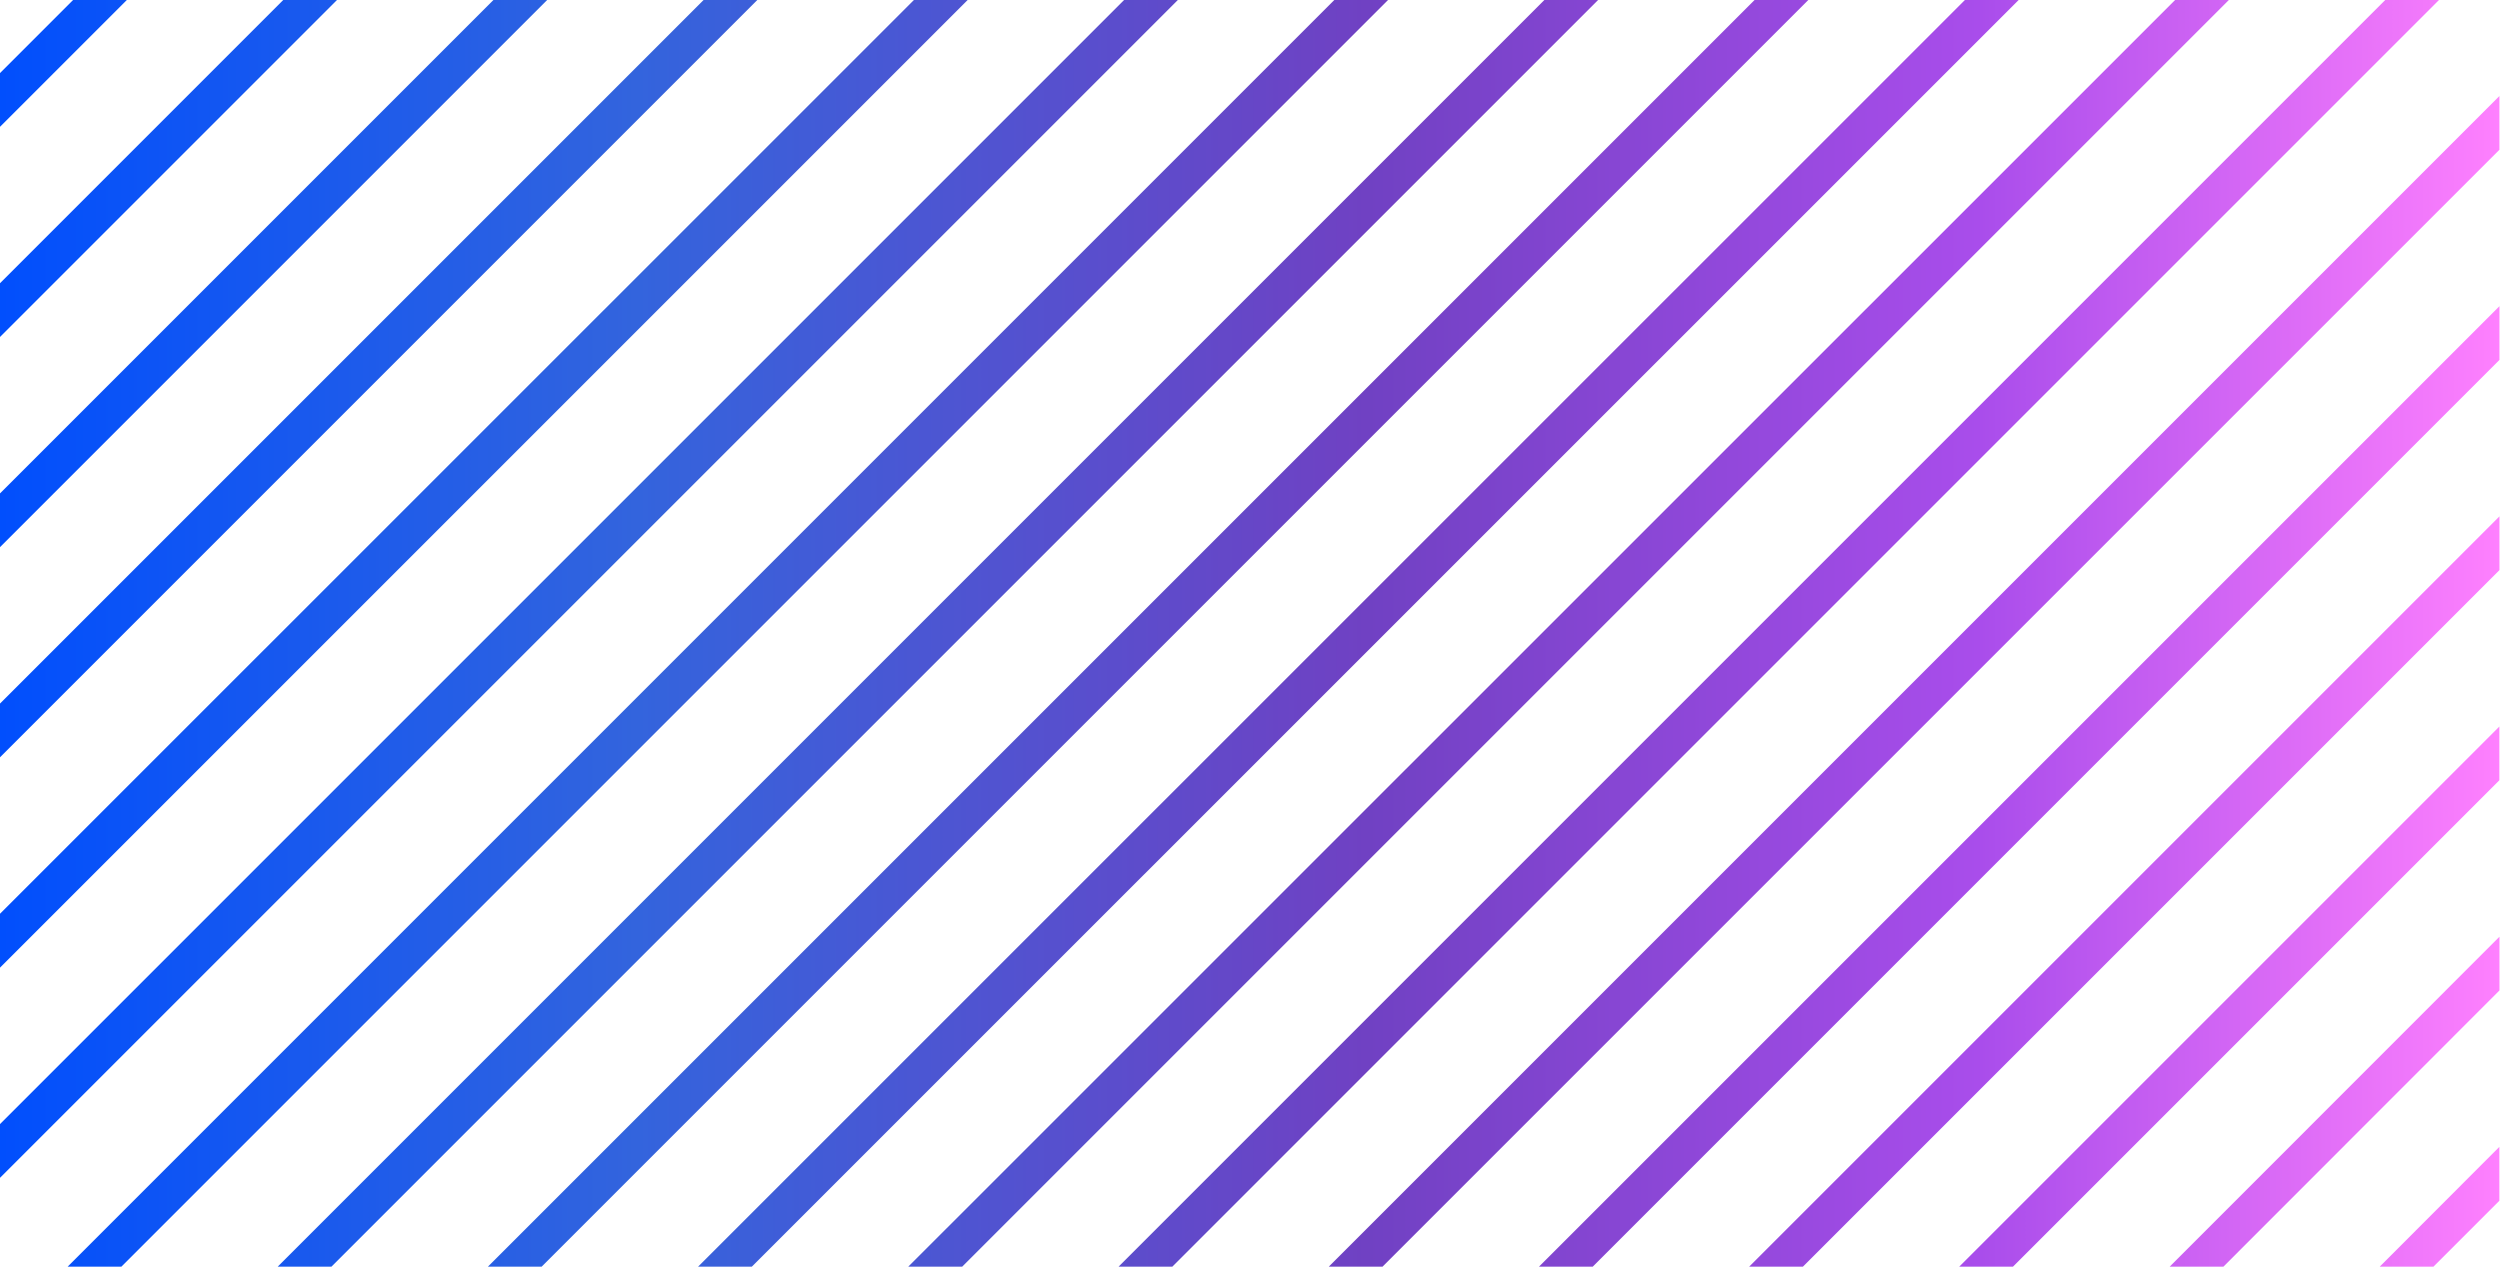 <svg width="262" height="133" fill="none" xmlns="http://www.w3.org/2000/svg"><path d="M7.659 0h5.632L0 13.29V7.66L7.659 0z" fill="url(#a)"/><path d="M29.684 0h5.633L0 35.316v-5.632L29.684 0z" fill="url(#b)"/><path d="M51.71 0h5.632L0 57.342V51.71L51.71 0z" fill="url(#c)"/><path d="M73.736 0h5.631L0 79.367v-5.632L73.736 0z" fill="url(#d)"/><path d="M95.78 0h5.631L0 101.411v-5.65L95.78 0z" fill="url(#e)"/><path d="M117.805 0h5.632L0 123.436v-5.631L117.805 0z" fill="url(#f)"/><path d="M139.835 0h5.632L12.722 132.746H7.09L139.835 0z" fill="url(#g)"/><path d="M161.849 0h5.632L34.736 132.746h-5.632L161.849 0z" fill="url(#h)"/><path d="M183.878 0h5.633L56.765 132.746h-5.632L183.878 0z" fill="url(#i)"/><path d="M205.922 0h5.632L78.791 132.746h-5.632L205.922 0z" fill="url(#j)"/><path d="M227.951 0h5.632L100.837 132.746h-5.65L227.952 0z" fill="url(#k)"/><path d="M249.973 0h5.632L122.86 132.746h-5.632L249.973 0z" fill="url(#l)"/><path d="M139.257 132.746L261.94 10.063v5.632L144.889 132.746h-5.632z" fill="url(#m)"/><path d="M161.287 132.745L261.944 32.087v5.632l-95.025 95.026h-5.632z" fill="url(#n)"/><path d="M183.312 132.746l78.632-78.633v5.633l-73 73h-5.632z" fill="url(#o)"/><path d="M205.326 132.746l56.607-56.607v5.632l-50.975 50.975h-5.632z" fill="url(#p)"/><path d="M227.382 132.746l34.563-34.58v5.631l-28.931 28.949h-5.632z" fill="url(#q)"/><path d="M249.396 132.745l12.537-12.555v5.65l-6.905 6.905h-5.632z" fill="url(#r)"/><defs><linearGradient id="j" x1="0" y1="0" x2="261.945" y2="0" gradientUnits="userSpaceOnUse"><stop stop-color="#014FFD"/><stop offset=".255" stop-color="#3364DD"/><stop offset=".547" stop-color="#7041C3"/><stop offset=".792" stop-color="#A94DEB"/><stop offset="1" stop-color="#FE80FE"/></linearGradient><linearGradient id="a" x1="0" y1="0" x2="261.945" y2="0" gradientUnits="userSpaceOnUse"><stop stop-color="#014FFD"/><stop offset=".255" stop-color="#3364DD"/><stop offset=".547" stop-color="#7041C3"/><stop offset=".792" stop-color="#A94DEB"/><stop offset="1" stop-color="#FE80FE"/></linearGradient><linearGradient id="c" x1="0" y1="0" x2="261.945" y2="0" gradientUnits="userSpaceOnUse"><stop stop-color="#014FFD"/><stop offset=".255" stop-color="#3364DD"/><stop offset=".547" stop-color="#7041C3"/><stop offset=".792" stop-color="#A94DEB"/><stop offset="1" stop-color="#FE80FE"/></linearGradient><linearGradient id="d" x1="0" y1="0" x2="261.945" y2="0" gradientUnits="userSpaceOnUse"><stop stop-color="#014FFD"/><stop offset=".255" stop-color="#3364DD"/><stop offset=".547" stop-color="#7041C3"/><stop offset=".792" stop-color="#A94DEB"/><stop offset="1" stop-color="#FE80FE"/></linearGradient><linearGradient id="e" x1="0" y1="0" x2="261.945" y2="0" gradientUnits="userSpaceOnUse"><stop stop-color="#014FFD"/><stop offset=".255" stop-color="#3364DD"/><stop offset=".547" stop-color="#7041C3"/><stop offset=".792" stop-color="#A94DEB"/><stop offset="1" stop-color="#FE80FE"/></linearGradient><linearGradient id="f" x1="0" y1="0" x2="261.945" y2="0" gradientUnits="userSpaceOnUse"><stop stop-color="#014FFD"/><stop offset=".255" stop-color="#3364DD"/><stop offset=".547" stop-color="#7041C3"/><stop offset=".792" stop-color="#A94DEB"/><stop offset="1" stop-color="#FE80FE"/></linearGradient><linearGradient id="g" x1="0" y1="0" x2="261.945" y2="0" gradientUnits="userSpaceOnUse"><stop stop-color="#014FFD"/><stop offset=".255" stop-color="#3364DD"/><stop offset=".547" stop-color="#7041C3"/><stop offset=".792" stop-color="#A94DEB"/><stop offset="1" stop-color="#FE80FE"/></linearGradient><linearGradient id="h" x1="0" y1="0" x2="261.945" y2="0" gradientUnits="userSpaceOnUse"><stop stop-color="#014FFD"/><stop offset=".255" stop-color="#3364DD"/><stop offset=".547" stop-color="#7041C3"/><stop offset=".792" stop-color="#A94DEB"/><stop offset="1" stop-color="#FE80FE"/></linearGradient><linearGradient id="i" x1="0" y1="0" x2="261.945" y2="0" gradientUnits="userSpaceOnUse"><stop stop-color="#014FFD"/><stop offset=".255" stop-color="#3364DD"/><stop offset=".547" stop-color="#7041C3"/><stop offset=".792" stop-color="#A94DEB"/><stop offset="1" stop-color="#FE80FE"/></linearGradient><linearGradient id="b" x1="0" y1="0" x2="261.945" y2="0" gradientUnits="userSpaceOnUse"><stop stop-color="#014FFD"/><stop offset=".255" stop-color="#3364DD"/><stop offset=".547" stop-color="#7041C3"/><stop offset=".792" stop-color="#A94DEB"/><stop offset="1" stop-color="#FE80FE"/></linearGradient><linearGradient id="k" x1="0" y1="0" x2="261.945" y2="0" gradientUnits="userSpaceOnUse"><stop stop-color="#014FFD"/><stop offset=".255" stop-color="#3364DD"/><stop offset=".547" stop-color="#7041C3"/><stop offset=".792" stop-color="#A94DEB"/><stop offset="1" stop-color="#FE80FE"/></linearGradient><linearGradient id="l" x1="0" y1="0" x2="261.945" y2="0" gradientUnits="userSpaceOnUse"><stop stop-color="#014FFD"/><stop offset=".255" stop-color="#3364DD"/><stop offset=".547" stop-color="#7041C3"/><stop offset=".792" stop-color="#A94DEB"/><stop offset="1" stop-color="#FE80FE"/></linearGradient><linearGradient id="m" x1="0" y1="0" x2="261.945" y2="0" gradientUnits="userSpaceOnUse"><stop stop-color="#014FFD"/><stop offset=".255" stop-color="#3364DD"/><stop offset=".547" stop-color="#7041C3"/><stop offset=".792" stop-color="#A94DEB"/><stop offset="1" stop-color="#FE80FE"/></linearGradient><linearGradient id="n" x1="0" y1="0" x2="261.945" y2="0" gradientUnits="userSpaceOnUse"><stop stop-color="#014FFD"/><stop offset=".255" stop-color="#3364DD"/><stop offset=".547" stop-color="#7041C3"/><stop offset=".792" stop-color="#A94DEB"/><stop offset="1" stop-color="#FE80FE"/></linearGradient><linearGradient id="o" x1="0" y1="0" x2="261.945" y2="0" gradientUnits="userSpaceOnUse"><stop stop-color="#014FFD"/><stop offset=".255" stop-color="#3364DD"/><stop offset=".547" stop-color="#7041C3"/><stop offset=".792" stop-color="#A94DEB"/><stop offset="1" stop-color="#FE80FE"/></linearGradient><linearGradient id="p" x1="0" y1="0" x2="261.945" y2="0" gradientUnits="userSpaceOnUse"><stop stop-color="#014FFD"/><stop offset=".255" stop-color="#3364DD"/><stop offset=".547" stop-color="#7041C3"/><stop offset=".792" stop-color="#A94DEB"/><stop offset="1" stop-color="#FE80FE"/></linearGradient><linearGradient id="q" x1="0" y1="0" x2="261.945" y2="0" gradientUnits="userSpaceOnUse"><stop stop-color="#014FFD"/><stop offset=".255" stop-color="#3364DD"/><stop offset=".547" stop-color="#7041C3"/><stop offset=".792" stop-color="#A94DEB"/><stop offset="1" stop-color="#FE80FE"/></linearGradient><linearGradient id="r" x1="0" y1="0" x2="261.945" y2="0" gradientUnits="userSpaceOnUse"><stop stop-color="#014FFD"/><stop offset=".255" stop-color="#3364DD"/><stop offset=".547" stop-color="#7041C3"/><stop offset=".792" stop-color="#A94DEB"/><stop offset="1" stop-color="#FE80FE"/></linearGradient></defs></svg>